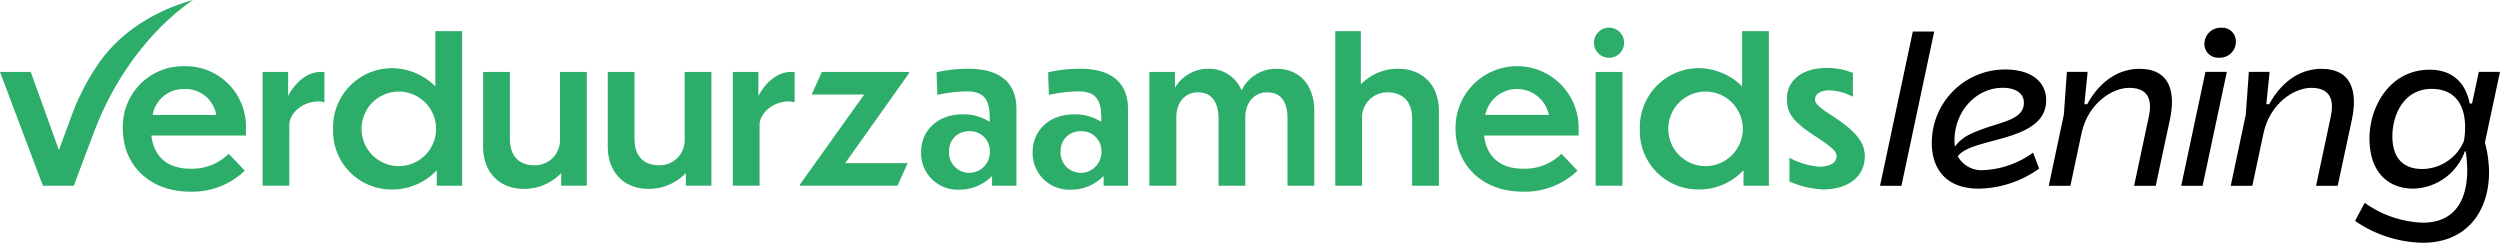 <svg xmlns="http://www.w3.org/2000/svg" xmlns:xlink="http://www.w3.org/1999/xlink" width="381.35" height="37.03" viewBox="0 0 381.35 37.03"><defs><clipPath id="clip-path"><rect id="Rectangle_2140" data-name="Rectangle 2140" width="381.35" height="37.03" fill="#2cad69"></rect></clipPath></defs><g id="Group_7171" data-name="Group 7171" clip-path="url(#clip-path)"><path id="Path_3520" data-name="Path 3520" d="M11.26,28.328H6.544L0,10.97H4.687L8.992,22.917s.964-2.667,1.772-4.827A35.574,35.574,0,0,1,14.95,9.814C18.3,4.884,23.731,1.568,29.48,0c0,0-9.719,5.87-15.107,20.063-2.791,7.36-3.113,8.265-3.113,8.265" transform="translate(0 0)" fill="#2cad69"></path><path id="Path_3521" data-name="Path 3521" d="M26.384,27.832c-6.229,0-10.25-4.112-10.25-9.584a9.207,9.207,0,0,1,9.4-9.553,9.2,9.2,0,0,1,9.373,9.553v1.028H20.488c.362,3.115,2.358,5.05,5.9,5.05a7.954,7.954,0,0,0,5.9-2.267l2.448,2.568a11.54,11.54,0,0,1-8.344,3.206m-5.714-11.7h9.705a4.762,4.762,0,0,0-4.838-3.961,4.792,4.792,0,0,0-4.868,3.961" transform="translate(2.605 1.403)" fill="#2cad69"></path><path id="Path_3522" data-name="Path 3522" d="M38.564,26.8H34.483V9.449h3.9v3.688c.666-1.361,2.448-3.688,4.958-3.688h.574V14.1a2.481,2.481,0,0,0-.847-.151c-2.75,0-4.5,2.056-4.5,3.506Z" transform="translate(5.568 1.525)" fill="#2cad69"></path><path id="Path_3523" data-name="Path 3523" d="M59.56,25.311a9.321,9.321,0,0,1-6.984,2.933,8.9,8.9,0,0,1-8.828-9.192A9.008,9.008,0,0,1,52.576,9.74a9.442,9.442,0,0,1,6.773,2.781V4.086H63.43V27.669H59.56Zm-5.865-12a5.684,5.684,0,0,0,0,11.367,5.684,5.684,0,1,0,0-11.367" transform="translate(7.064 0.659)" fill="#2cad69"></path><path id="Path_3524" data-name="Path 3524" d="M75.362,24.868a7.8,7.8,0,0,1-5.684,2.419c-3.657,0-6.228-2.448-6.228-6.44V9.449h4.081V19.607c0,3.023,1.724,4.081,3.779,4.081a3.825,3.825,0,0,0,3.87-3.779V9.449h4.081V26.8h-3.9Z" transform="translate(10.245 1.525)" fill="#2cad69"></path><path id="Path_3525" data-name="Path 3525" d="M91.732,24.868a7.8,7.8,0,0,1-5.684,2.419c-3.657,0-6.228-2.448-6.228-6.44V9.449H83.9V19.607c0,3.023,1.724,4.081,3.779,4.081a3.825,3.825,0,0,0,3.87-3.779V9.449h4.081V26.8h-3.9Z" transform="translate(12.889 1.525)" fill="#2cad69"></path><path id="Path_3526" data-name="Path 3526" d="M100.324,26.8H96.243V9.449h3.9v3.688c.666-1.361,2.448-3.688,4.958-3.688h.574V14.1a2.479,2.479,0,0,0-.846-.151c-2.752,0-4.505,2.056-4.505,3.506Z" transform="translate(15.541 1.525)" fill="#2cad69"></path><path id="Path_3527" data-name="Path 3527" d="M119.945,26.8H105.131l-.091-.151,9.826-13.758h-8.012L108.4,9.449h13.243l.091.15-9.766,13.756h9.524Z" transform="translate(16.961 1.525)" fill="#2cad69"></path><path id="Path_3528" data-name="Path 3528" d="M131.793,25.389a6.949,6.949,0,0,1-5.11,2.086,5.569,5.569,0,0,1-5.714-5.745c0-3.174,2.419-5.745,6.32-5.745a7.312,7.312,0,0,1,4.142,1.149v-.755c0-3.023-1.209-3.932-3.689-3.9a22.362,22.362,0,0,0-4.293.544l-.121-3.446a21.051,21.051,0,0,1,4.9-.545c4.989,0,7.286,2.329,7.286,6.108V26.87h-3.718Zm-.333-3.779a3.011,3.011,0,0,0-3.144-3.054,2.978,2.978,0,0,0-3.084,3.054,3.093,3.093,0,0,0,3.084,3.3,3.16,3.16,0,0,0,3.144-3.3" transform="translate(19.533 1.458)" fill="#2cad69"></path><path id="Path_3529" data-name="Path 3529" d="M146.445,25.389a6.945,6.945,0,0,1-5.109,2.086,5.569,5.569,0,0,1-5.714-5.745c0-3.174,2.419-5.745,6.32-5.745a7.312,7.312,0,0,1,4.142,1.149v-.755c0-3.023-1.209-3.932-3.689-3.9a22.362,22.362,0,0,0-4.293.544l-.121-3.446a21.051,21.051,0,0,1,4.9-.545c4.989,0,7.286,2.329,7.286,6.108V26.87h-3.719Zm-.332-3.779a3.011,3.011,0,0,0-3.144-3.054,2.978,2.978,0,0,0-3.084,3.054,3.093,3.093,0,0,0,3.084,3.3,3.16,3.16,0,0,0,3.144-3.3" transform="translate(21.899 1.458)" fill="#2cad69"></path><path id="Path_3530" data-name="Path 3530" d="M155.063,26.87h-4.112V9.516h3.9v2.418a5.877,5.877,0,0,1,5.049-2.9,5.3,5.3,0,0,1,5.109,3.3,5.847,5.847,0,0,1,5.352-3.3c3.447,0,5.745,2.448,5.745,6.44v11.4h-4.081V16.712c0-3.055-1.271-4.083-3.174-4.083-1.633,0-3.266,1.271-3.266,3.87V26.87H161.5V16.712c0-3.055-1.391-4.083-3.2-4.083-1.693,0-3.236,1.331-3.236,3.779Z" transform="translate(24.374 1.458)" fill="#2cad69"></path><path id="Path_3531" data-name="Path 3531" d="M179.445,27.669h-4.081V4.085h3.9v8.134a7.785,7.785,0,0,1,5.684-2.388c3.689,0,6.229,2.448,6.229,6.44v11.4h-4.083V17.51c0-3.024-1.754-4.083-3.779-4.083a3.844,3.844,0,0,0-3.87,3.779Z" transform="translate(28.316 0.659)" fill="#2cad69"></path><path id="Path_3532" data-name="Path 3532" d="M201.411,27.832c-6.228,0-10.249-4.112-10.249-9.584a9.389,9.389,0,1,1,18.775,0v1.028H195.515c.362,3.115,2.359,5.05,5.9,5.05a7.954,7.954,0,0,0,5.9-2.267l2.45,2.568a11.543,11.543,0,0,1-8.345,3.206m-5.714-11.7H205.4a4.953,4.953,0,0,0-9.705,0" transform="translate(30.867 1.403)" fill="#2cad69"></path><path id="Path_3533" data-name="Path 3533" d="M231.179,25.311a9.324,9.324,0,0,1-6.985,2.933,8.9,8.9,0,0,1-8.828-9.192,9.009,9.009,0,0,1,8.828-9.312,9.438,9.438,0,0,1,6.773,2.781V4.086h4.083V27.669h-3.87Zm-5.867-12a5.684,5.684,0,0,0,0,11.367,5.684,5.684,0,1,0,0-11.367" transform="translate(34.775 0.659)" fill="#2cad69"></path><rect id="Rectangle_2139" data-name="Rectangle 2139" width="4.083" height="17.354" transform="translate(243.4 10.975)" fill="#2cad69"></rect><path id="Path_3534" data-name="Path 3534" d="M209.339,5.941a2.3,2.3,0,1,1,4.6,0,2.3,2.3,0,1,1-4.6,0" transform="translate(33.802 0.575)" fill="#2cad69"></path><path id="Path_3535" data-name="Path 3535" d="M244.746,9.683v3.628a8.332,8.332,0,0,0-3.567-.968c-1.391,0-2.208.544-2.208,1.42,0,.605.726,1.239,2.418,2.329,4.143,2.661,5.171,4.353,5.171,6.318,0,2.993-2.388,5.019-6.35,5.05a14.466,14.466,0,0,1-5.14-1.21V22.624a11.339,11.339,0,0,0,4.566,1.36c1.843,0,2.63-.756,2.63-1.633,0-.575-.483-1.239-3.325-3.054-3.567-2.329-4.263-3.6-4.263-5.745,0-2.238,1.783-4.656,6.169-4.626a10.419,10.419,0,0,1,3.9.756" transform="translate(37.894 1.441)" fill="#2cad69"></path><path id="Path_3536" data-name="Path 3536" d="M251.912,4.142h3.263l-5,23.53h-3.263Z" transform="translate(39.869 0.669)"></path><path id="Path_3537" data-name="Path 3537" d="M253.711,20.311A11.174,11.174,0,0,1,264.928,9.126c3.862,0,6.226,1.8,6.226,4.694,0,6.491-11.385,5.559-13.481,8.554a4.149,4.149,0,0,0,3.994,2.1,13.859,13.859,0,0,0,7.49-2.664l.931,2.431a16.206,16.206,0,0,1-9.22,3.062c-5.028,0-7.158-3.062-7.158-6.99M261.5,18.2c2.954-1.1,6.257-1.474,6.257-3.98,0-1.565-1.4-2.3-3.229-2.3-4.128,0-7.357,3.661-7.357,8.022a6.761,6.761,0,0,0,.065.962c1.064-1.5,2.51-2.052,4.264-2.707" transform="translate(40.967 1.473)"></path><path id="Path_3538" data-name="Path 3538" d="M271.37,16.031l.466-6.525H275l-.5,4.927h.433c2.2-3.994,5.26-5.393,7.956-5.393,4.793,0,5.525,3.695,4.66,7.756l-2.164,10.086h-3.3L284.32,16.4c.467-2.131.3-4.461-2.963-4.461-2.662,0-6.258,2.4-7.257,6.791l-1.731,8.155h-3.3Z" transform="translate(43.448 1.459)"></path><path id="Path_3539" data-name="Path 3539" d="M290.161,9.441h3.263l-3.695,17.377h-3.263Z" transform="translate(46.256 1.524)"></path><path id="Path_3540" data-name="Path 3540" d="M289.514,6.085a2.467,2.467,0,0,1,2.571-2.44,2.076,2.076,0,0,1,2.23,2.1,2.442,2.442,0,0,1-2.572,2.467,2.081,2.081,0,0,1-2.23-2.125" transform="translate(46.748 0.588)"></path><path id="Path_3541" data-name="Path 3541" d="M295.267,16.031l.466-6.525H298.9l-.5,4.927h.432c2.2-3.994,5.261-5.393,7.957-5.393,4.793,0,5.525,3.695,4.659,7.756l-2.163,10.086h-3.3L308.215,16.4c.468-2.131.3-4.461-2.962-4.461-2.662,0-6.258,2.4-7.257,6.791l-1.732,8.155h-3.294Z" transform="translate(47.307 1.459)"></path><path id="Path_3542" data-name="Path 3542" d="M309.3,32.222l1.465-2.762a16.242,16.242,0,0,0,8.855,3.029c5.126,0,6.79-3.761,6.79-8.022a20.442,20.442,0,0,0-.232-2.863h-.133a8.579,8.579,0,0,1-7.823,5.692c-4.028,0-6.724-2.663-6.724-7.655,0-4.927,3.162-10.487,9.187-10.487,3.461,0,5.492,2,6.092,5.159h.366l1.031-4.826h3.23l-2.3,10.785a17.732,17.732,0,0,1,.632,4.527c0,5.757-3.229,10.752-10.119,10.752a18.775,18.775,0,0,1-10.32-3.33m5.692-12.914c0,3.395,1.731,4.993,4.527,4.993a6.963,6.963,0,0,0,6.358-4.194l.1-.5c.566-4.429-1-7.524-4.994-7.524-4.293,0-5.991,4.028-5.991,7.224" transform="translate(49.943 1.478)"></path></g></svg>